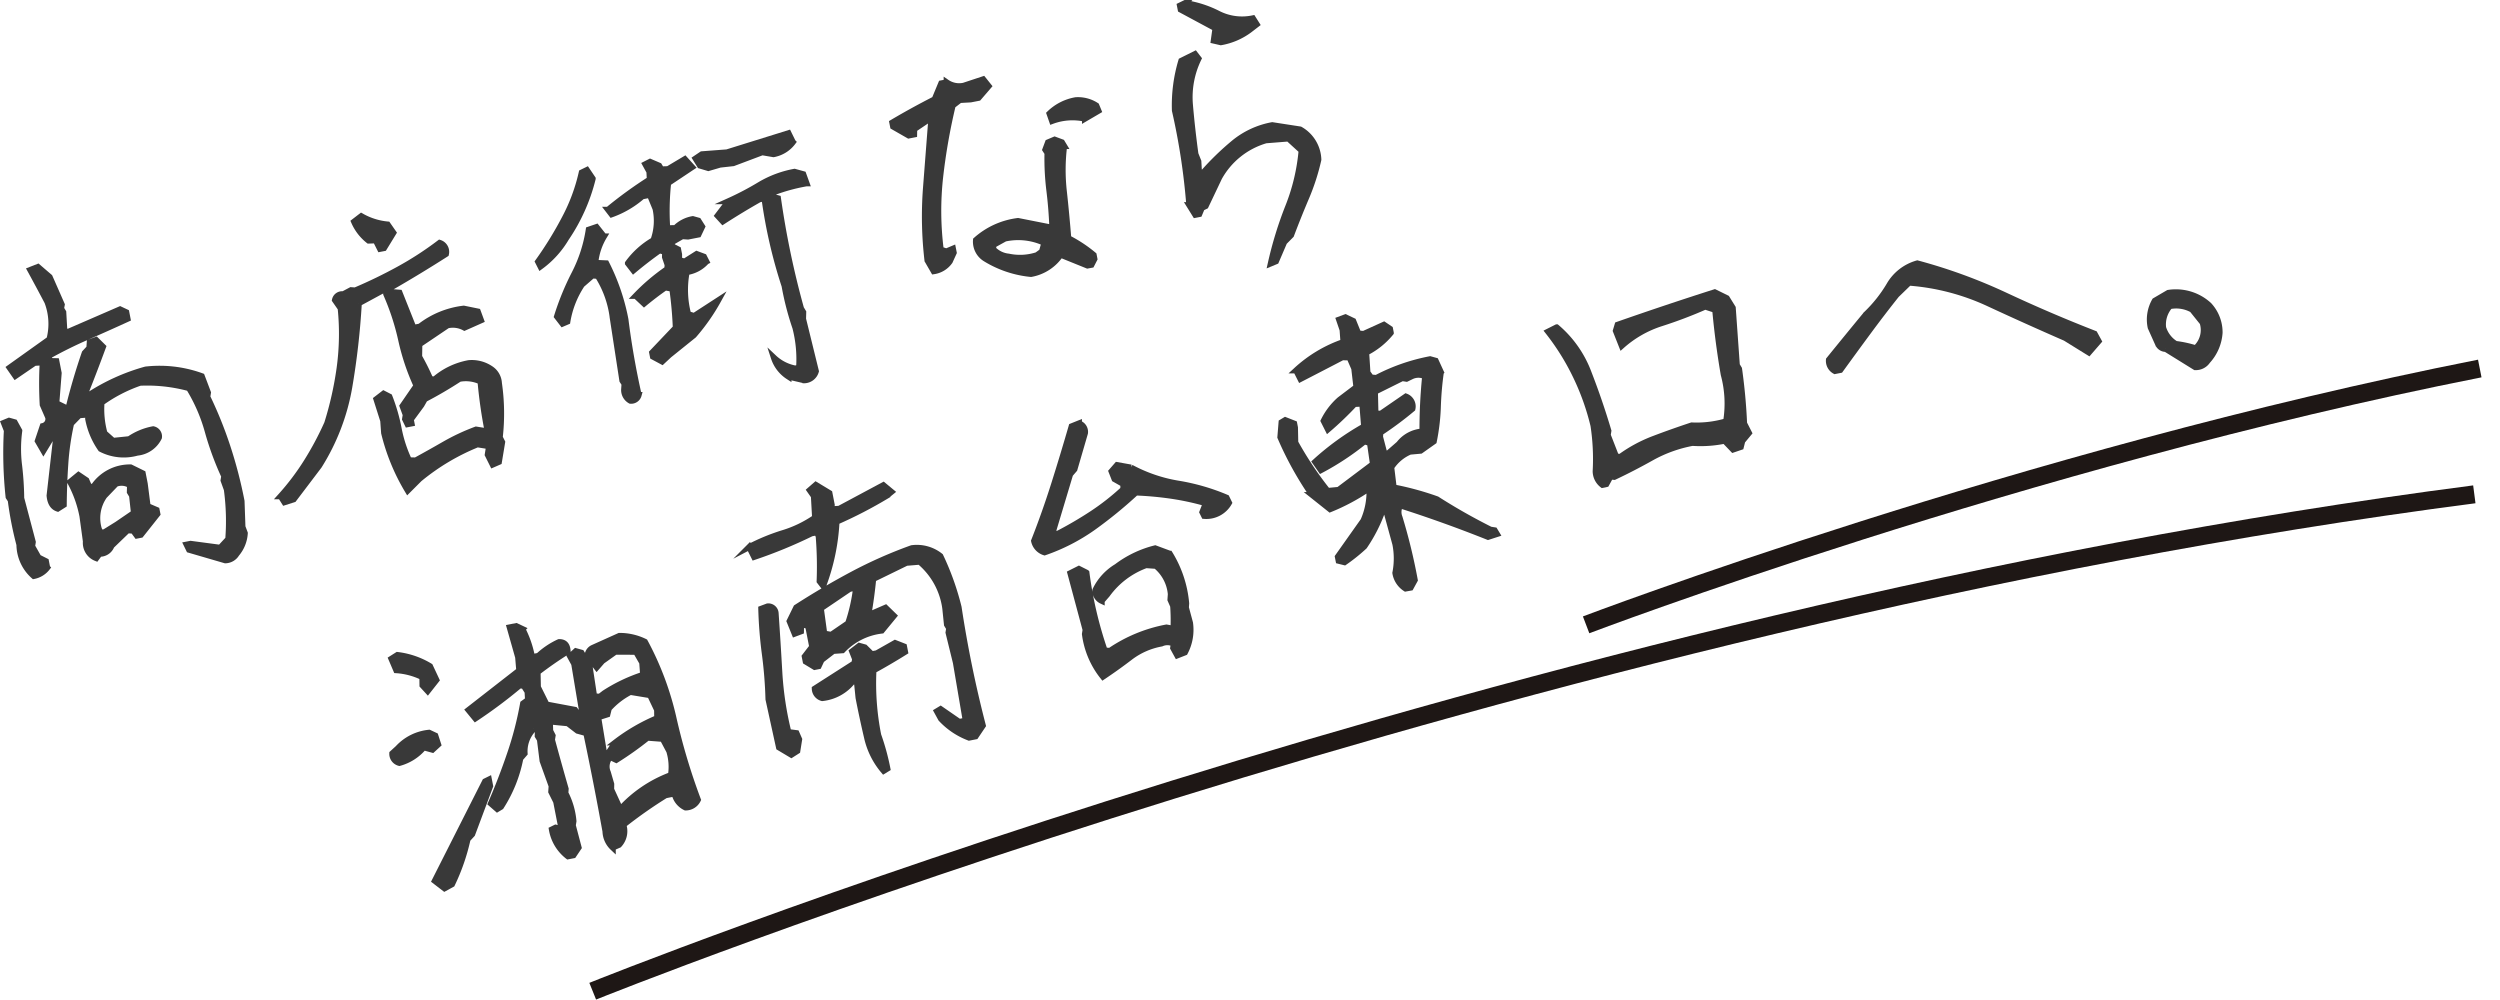 <svg xmlns="http://www.w3.org/2000/svg" width="416.434" height="166.538"><g data-name="グループ 1775" fill="#393939" stroke="#393939" stroke-miterlimit="10"><path data-name="パス 879" d="M5.629 95.945a7.088 7.088 0 0 1-2.393-5.215 57.859 57.859 0 0 1-1.446-7.4l-.358-.554a69.05 69.05 0 0 1-.288-11.06l-.5-1.277.867-.356.924.257.776 1.409a22.369 22.369 0 0 0-.043 5.692 50.943 50.943 0 0 1 .366 5.549l1.928 7.3-.111.71 1.05 1.855 1.247.63.212 1.083a3.736 3.736 0 0 1-2.231 1.377zm31.9-2.613l-6.027-1.758-.417-.856.662-.129 4.938.658 1.341-1.448a39.121 39.121 0 0 0-.24-8.259l-.547-1.518.112-.708a49.769 49.769 0 0 1-2.739-7.46 27.949 27.949 0 0 0-3.125-7.2 26.733 26.733 0 0 0-8.169-.9 24.917 24.917 0 0 0-6.41 3.314 15.069 15.069 0 0 0 .495 5.087l1.437 1.28 2.693-.277a10.457 10.457 0 0 1 3.987-1.654 1.215 1.215 0 0 1 .955 1.375 4.516 4.516 0 0 1-3.63 2.52 8.266 8.266 0 0 1-6.055-.627 12.847 12.847 0 0 1-2.106-5.022l.051-.7-1.538.113-1.353 1.389a43.8 43.8 0 0 0-.967 6.715q-.232 3.451-.258 6.827l-1 .633q-1.2-.389-1.36-2.17l1.1-9.707-.708-.112-1.417 2.338-.942-1.627.828-2.473a1.2 1.2 0 0 0 .9-1.487l-.905-2.071a62.613 62.613 0 0 1 0-7.057l-1.36.079-3.195 2.185-.956-1.374 6.632-4.731a10.251 10.251 0 0 0-.346-6.24q-1.4-2.663-2.849-5.314l1.276-.5 1.952 1.679 2.023 4.6-.123.648.37.615.179 3.15.648.122 8.636-3.749 1.031.486.212 1.083q-3.325 1.525-6.691 2.994t-6.463 3.2l.165.842 1.13.029.388 1.985-.395 5.011 2 .982q1.139-4.719 2.734-9.34l.773-.839.065-.949 1.047-.392 1.161 1.146q-1.509 4.105-3.186 8.3l.662-.129a33.9 33.9 0 0 1 9.636-4.382 20.488 20.488 0 0 1 9.336 1.111l1.034 2.734-.112.708a67.756 67.756 0 0 1 3.331 8.248 74.559 74.559 0 0 1 2.375 9.122l.15 4.281.392 1.047a5.878 5.878 0 0 1-1.386 3.456 2.233 2.233 0 0 1-1.859 1.067zm-21.491-.359a2.719 2.719 0 0 1-1.73-2.784l-.571-4.2a19.621 19.621 0 0 0-2.054-5.719l1.4-1.148 1.294.871.453 1.036.709.111a7.3 7.3 0 0 1 6.229-3.279l2 .983.341 1.744.477 3.717 1.5.644.13.662-2.756 3.474-.662.129-.6-.82-.949-.064-2.68 2.585a2.066 2.066 0 0 1-1.989 1.326zm3.462-5.61l2.81-1.923-.312-2.874-.37-.615.03-1.13a2.639 2.639 0 0 0-2.355-.226l-1.92 2a6.413 6.413 0 0 0-.914 5.55l.31.627.661-.13z"/><path data-name="パス 880" d="M67.921 81.71a34.366 34.366 0 0 1-3.937-9.6l-.148-2.033-1.138-3.587 1.194-.92.972.5a30.219 30.219 0 0 1 1.539 5.32 22.089 22.089 0 0 0 1.72 5.284l1.129.029q2.482-1.359 4.868-2.732a35.066 35.066 0 0 1 5.179-2.417l1.935.309a78.339 78.339 0 0 1-1.19-8.323 5.824 5.824 0 0 0-3.519-.437q-2.882 1.875-5.773 3.377l-.557.983-1.774 2.409.129.662-.662.129-.416-.855.111-.708-.534-1.457 2.334-3.392a37.885 37.885 0 0 1-2.55-7.62 40.97 40.97 0 0 0-2.492-7.632l.052-.7-.842.165-3.783 2.051a125.845 125.845 0 0 1-1.6 14.021 36.152 36.152 0 0 1-5.033 13.069l-4.221 5.571-1.528.487-.632-1a41.126 41.126 0 0 0 4.389-5.823 52.115 52.115 0 0 0 3.358-6.309 56.592 56.592 0 0 0 2.084-9.307 42.193 42.193 0 0 0 .163-9.868l-.955-1.374a1.214 1.214 0 0 1 1.375-.956l1.3-.691.7.051a80.634 80.634 0 0 0 7.33-3.556 54.414 54.414 0 0 0 6.733-4.376 1.572 1.572 0 0 1 1.05 1.856q-4.5 2.879-9.269 5.622l-.051.7 1.585.127 2.331 5.852 1.083-.212a14.671 14.671 0 0 1 7.285-2.985l2.342.478.535 1.458-2.758 1.226a4.07 4.07 0 0 0-2.823-.385l-4.69 3.165-.033 2.067a39.263 39.263 0 0 1 1.847 3.7l.708.111a12.036 12.036 0 0 1 5.71-2.74 5.575 5.575 0 0 1 3.614.918 3.041 3.041 0 0 1 1.408 2.41 35.309 35.309 0 0 1 .141 9.028l.4.795-.543 3.292-1.036.452-.823-1.651.223-1.417-1.933-.31a36.9 36.9 0 0 0-9.678 5.764zm-4.62-40.254l-.716-1.422-1.177.043a8.1 8.1 0 0 1-2.426-3.148l1.194-.92a10.853 10.853 0 0 0 4.394 1.39l.956 1.374-1.562 2.554z"/><path data-name="パス 881" d="M90.03 44.392l-.405-.8a60.054 60.054 0 0 0 4.479-7.277 30.285 30.285 0 0 0 2.8-7.573l.855-.417.967 1.435a30.767 30.767 0 0 1-4.431 9.922 15.819 15.819 0 0 1-4.265 4.71zm14.985 22.36a2.032 2.032 0 0 1-1.05-1.856l.064-.949-.358-.554-1.6-10.43a16.81 16.81 0 0 0-2.494-7.006l-.889-.076-1.762 1.531a15.826 15.826 0 0 0-2.419 6.155l-.807.345-.92-1.193a44.716 44.716 0 0 1 2.917-7.128 23.8 23.8 0 0 0 2.376-7.334l1.289-.439 1.243 1.568a10.467 10.467 0 0 0-1.449 4.4l1.827.081a35.145 35.145 0 0 1 3.2 9.366q.789 6.279 2.2 12.559a1.294 1.294 0 0 1-1.368.96zm5.282-6.528l-1.535-.824-.129-.662 3.937-4.142a64.813 64.813 0 0 0-.585-6.506l-1.165-.209q-1.761 1.22-3.534 2.69l-1.377-1.292a33.64 33.64 0 0 1 5.248-4.461l.051-.7-.439-1.288.016-.878-.924-.257q-2.2 1.553-4.343 3.347l-.92-1.194a13.8 13.8 0 0 1 4.248-3.829 9.55 9.55 0 0 0 .348-5.251l-.951-2.313-1.263.247a15.969 15.969 0 0 1-5.1 3l-.586-.76a71.4 71.4 0 0 1 6.946-5.042l-.066-1.3-.68-1.241.795-.405 1.5.644.37.615 1.118-.031 2.8-1.671 1.2 1.328-3.982 2.653a43.583 43.583 0 0 0-.153 7.524l1.37-.018a5.409 5.409 0 0 1 2.891-1.5l.925.257.634 1-.619 1.307-1.744.341-.949-.063-1.8 1.037.129.662.972.5.165.842v.938l.925.256 2-1.265 1.211.45.406.8a5.438 5.438 0 0 1-3.278 1.764 15.96 15.96 0 0 0 .246 7.009l1 .305 3.99-2.591a33.61 33.61 0 0 1-4.052 5.788l-4.1 3.3zm.179-18.9l.245-.984-.725 1.078zm7.512-13.334l-1.393-.415-.728-1.169 1.049-.705 4.184-.318 10.243-3.189.727 1.482a5.217 5.217 0 0 1-3.229 2.005l-1.875-.321-4.828 1.818-2.2.243zm15.964 35.35l-2.617-.612a5.925 5.925 0 0 1-2.426-3.149 7.071 7.071 0 0 0 3.538 1.807l.661-.129a21.017 21.017 0 0 0-.619-6.686 46.952 46.952 0 0 1-1.8-6.956 82.842 82.842 0 0 1-3.35-14.584l-.842.165q-3.037 1.717-6.086 3.688l-.874-.953 1.838-2.421a48.375 48.375 0 0 0 5.211-2.735 17.483 17.483 0 0 1 5.761-2.157l1.453.4.547 1.517a30 30 0 0 0-5.573 1.526l-.111.709.925.257a143.828 143.828 0 0 0 3.839 18.361l.37.615-.03 1.13 2.138 8.7a2.054 2.054 0 0 1-1.95 1.511z"/><path data-name="パス 882" d="M155.533 45.177l-1.038-1.8a62.734 62.734 0 0 1-.254-12q.452-5.833.911-11.795l-2.869 1.935-.016.877-.9.177-2.6-1.49-.13-.662q3.3-1.956 7.05-3.876l1.1-2.652.9-.176a3.665 3.665 0 0 0 2.858.565l3.226-1.067.908 1.134-1.68 1.952-1.323.258-1.791.1-1.194.921a98.6 98.6 0 0 0-2.084 11.867 51.225 51.225 0 0 0 .091 12.129l.937.317 1.1-.464.13.662-.656 1.44a3.978 3.978 0 0 1-2.676 1.648zm25.609-.946l-4.477-1.81a7.543 7.543 0 0 1-4.93 3.212 17.712 17.712 0 0 1-7.622-2.57 3.325 3.325 0 0 1-1.537-3.072 12.89 12.89 0 0 1 7-3.179l5.717 1.131q-.108-3.1-.49-6.181a43.711 43.711 0 0 1-.321-6.276l-.359-.554.451-1.212 1.1-.464 1.212.45.37.615a32.111 32.111 0 0 0-.04 7.627q.433 3.976.729 7.727a22.944 22.944 0 0 1 4.232 2.8l.128.662-.5.972zm-7.576-2.329l.4-1.452a10.451 10.451 0 0 0-6.572-.715l-1.916 1.062-.052.7a4.1 4.1 0 0 0 2.555 1.249 9.234 9.234 0 0 0 4.762-.244zm7.166-22.135a9.808 9.808 0 0 0-5.483.385l-.428-1.228a8.315 8.315 0 0 1 4.373-2.229 5.585 5.585 0 0 1 3.422.893l.357.867z"/><path data-name="パス 883" d="M211.684 43.878a63.29 63.29 0 0 1 2.9-9.436 33.266 33.266 0 0 0 2.229-9.366l-2.2-2.006-3.753.3a13.058 13.058 0 0 0-7.78 6.205l-2.257 4.75-.627.31-.426 1.021-.662.129-1-1.615a109.093 109.093 0 0 0-2.4-15.77 25.782 25.782 0 0 1 1.07-8.265l2.277-1.132.586.76a14.7 14.7 0 0 0-1.429 7.711q.343 3.994.914 8.19l.487 1.216.1 1.791.708.111a46.053 46.053 0 0 1 5.118-4.966 14.061 14.061 0 0 1 6.384-2.965l4.637.717a5.987 5.987 0 0 1 3.043 5.027 36.71 36.71 0 0 1-2.042 6.331q-1.306 3.066-2.5 6.235l-1.147 1.161-1.373 3.2zm-8.325-36.844l-1.177-.27.285-2.054-5.792-3.114-.129-.662.855-.417a17.951 17.951 0 0 1 5.5 1.767 8.823 8.823 0 0 0 5.8.771l.632 1-1.194.92a11.224 11.224 0 0 1-4.78 2.059z"/><g data-name="グループ 1774"><path data-name="パス 884" d="M66.53 127.084a1.563 1.563 0 0 1-1.184-1.58l.954-.873a8.129 8.129 0 0 1 5.18-2.575l1.032.485.475 1.469-.954.873-1.453-.4a8.068 8.068 0 0 1-4.05 2.601zm4.716-11.976l-.873-.953-.018-1.371a11.678 11.678 0 0 0-4.346-1.148l-.81-1.9 1-.633a13.627 13.627 0 0 1 5.424 1.875l1.072 2.289zm2.8 32.865l-1.617-1.245 8.379-16.564.627-.31.212 1.083-2.993 8.017-.772.838a34.46 34.46 0 0 1-2.593 7.5zm20.567-5.331a7.166 7.166 0 0 1-2.685-4.472l.627-.31.984.245-.894-4.572-.822-1.65.064-.949-1.509-4.2-.441-3.536-.37-.615.029-1.129-.7-.052a5.341 5.341 0 0 0-1.509 4.1l-.713.826a23.044 23.044 0 0 1-3.232 8.064l-.615.37-1.053-.918q1.723-3.958 3.173-8.208a56.573 56.573 0 0 0 2.189-8.453l.82-.6-.079-1.358-.633-1-.7-.051a81.367 81.367 0 0 1-7.357 5.5l-1.148-1.4 8.455-6.587-.183-2.212-1.408-4.971 1.082-.212 1.031.486a16.75 16.75 0 0 1 1.6 4.683l1.083-.211a12.961 12.961 0 0 1 3.424-2.293q1.369-.018 1.424 1.532-2.616 1.636-5 3.477l.05 2.488 1.442 2.9 4.732.886.585.76.709.111-1.417-8.529-.68-1.241.953-.873.925.257.371.614.661-.129a1.512 1.512 0 0 1 .872-1.294l4.42-1.989a9.523 9.523 0 0 1 4.251.981 49.935 49.935 0 0 1 4.788 12.835 103.069 103.069 0 0 0 4.041 13.481 2.26 2.26 0 0 1-2.062 1.277 3.307 3.307 0 0 1-1.828-2.328l-1.5.294a75.008 75.008 0 0 0-7.03 4.934 3.347 3.347 0 0 1-.724 3.326l-1.036.453a3.87 3.87 0 0 1-1.214-2.7q-1.467-8.145-3.2-16.362l-1.453-.4-1.618-1.245-2.991-.29.053 1.55.406.8-.112.708q1.112 4.092 2.284 8.172l-.051.7a12.517 12.517 0 0 1 1.35 4.669l-.112.709.97 3.683-.868 1.291zm6.057-27.165a27.442 27.442 0 0 1 6.457-3.073l-.148-2.033-1.038-1.8-3.437-.015-2.19 1.557-.918 1.054-.586-.76-.708-.112.865 5.7.949.064zm.641 9.992l1.21-1.8a31.578 31.578 0 0 1 6.954-4.045l-.018-1.371-1.167-2.457-3.292-.543a12.55 12.55 0 0 0-3.584 2.76l-.245.985-1.529.487.972 5.93zm2.014 9.349a21.532 21.532 0 0 1 8.44-5.709 9.01 9.01 0 0 0-.284-4l-1.085-2.036-2.535-.191a55.942 55.942 0 0 1-5.209 3.7l-1.031-.485a2.469 2.469 0 0 0-.372 2.571l.568 1.95-.016.877z"/><path data-name="パス 885" d="M137.114 97.581l-.586-.76a62.419 62.419 0 0 0-.159-7.526l-.31-.627-.9.177a78.951 78.951 0 0 1-9.538 3.925l-.822-1.65a33.752 33.752 0 0 1 5.636-2.319 19.235 19.235 0 0 0 5.337-2.573l-.2-3.583-.693-.989 1.013-.885 2.267 1.369.388 1.984-.111.709 1.358-.078 7.35-3.935 1.342 1.111-.808.658a73.5 73.5 0 0 1-8.338 4.315 35.253 35.253 0 0 1-2.226 10.677zm-5.3 28.141l-2.05-1.223-1.756-8.025a72.22 72.22 0 0 0-.6-7.533 72.171 72.171 0 0 1-.6-7.534l1.048-.392a1.213 1.213 0 0 1 1.341 1.111q.338 4.932.617 9.872a54.632 54.632 0 0 0 1.507 9.948l1.346.174.452 1.036-.309 1.934zm29.608-2.852a12.363 12.363 0 0 1-4.675-3.145l-.679-1.241.615-.37 3.1 2.141 1.084-.212-1.641-9.672-1.228-5.006.111-.708-.37-.615-.277-2.693a12.252 12.252 0 0 0-4.27-7.784l-2.212.182-5.529 2.7q-.29 2.993-.82 6.031l2.878-1.249 1.389 1.353-2.018 2.455a10.716 10.716 0 0 0-6.541 3.277l-1.54.113-1.953 1.507-.485 1.031-.662.13-1.487-.9-.165-.842 1.245-1.617-.682-3.489-1.176-.27-.018 1.19-1.047.392-.845-2.083 1.116-2.28q4.6-2.96 9.3-5.47a75.661 75.661 0 0 1 9.942-4.41 6.256 6.256 0 0 1 4.755 1.319 44.571 44.571 0 0 1 3.04 8.524 193.991 193.991 0 0 0 4.037 19.7l-1.21 1.8zm-14.221 5.528a13 13 0 0 1-2.783-5.608q-.762-3.255-1.408-6.564l-.265-2.634-.708-.111a7.448 7.448 0 0 1-5.072 2.8 1.658 1.658 0 0 1-1.244-1.568l6.606-4.226.111-.709-.5-1.276 1.194-.92.925.256 1.161 1.148.842-.165 3.036-1.717 1.488.583.176.9q-2.616 1.635-5.266 3.09a44.105 44.105 0 0 0 .794 10.775 39.191 39.191 0 0 1 1.527 5.572zm-5.927-24.573a29.36 29.36 0 0 0 1.336-5.944l-1.083.211-4.8 3.249.571 4.2 1.165.209z"/><path data-name="パス 886" d="M173.998 92.008a2.544 2.544 0 0 1-1.747-1.906q1.835-4.669 3.359-9.494t2.9-9.592l1.216-.488a1.482 1.482 0 0 1 1 1.615l-1.757 6.026-.714.827-3.025 10.084 1.082-.211a63.884 63.884 0 0 0 5.6-3.281 39.954 39.954 0 0 0 5.2-4.077l.016-.877-1.475-.836-.5-1.276.918-1.054 2.33.419a25.156 25.156 0 0 0 7.862 2.68 35.206 35.206 0 0 1 8.043 2.331l.417.855a4.339 4.339 0 0 1-4.133 2.182l-.31-.626.583-1.488a43.966 43.966 0 0 0-5.77-1.245 55.032 55.032 0 0 0-5.882-.537 73.593 73.593 0 0 1-7.1 5.796 32.107 32.107 0 0 1-8.113 4.173zm9.73 20.707a14.321 14.321 0 0 1-3.009-7.094l.111-.708-2.531-9.436 1.422-.715 1.248.63a65.7 65.7 0 0 0 3.033 12.959l.889.076a24.809 24.809 0 0 1 9.416-3.9l1.166.21a34.385 34.385 0 0 0-.055-3.8l-.453-1.035.065-.949a6.9 6.9 0 0 0-2.48-4.7l-1.646-.116a13.805 13.805 0 0 0-6.477 4.888l-.916 1.055a1.814 1.814 0 0 1-1.038-1.8 9.2 9.2 0 0 1 3.551-3.88 17.758 17.758 0 0 1 6.4-3.061l2.424.9a18.933 18.933 0 0 1 2.74 8.27l-.051.7.686 2.552a8.056 8.056 0 0 1-.85 4.913l-1.276.5-.68-1.241.111-.709a2.4 2.4 0 0 0-2.067-.033 12.169 12.169 0 0 0-5.179 2.262q-2.179 1.672-4.554 3.262z"/><path data-name="パス 887" d="M234.13 98.035a3.782 3.782 0 0 1-1.7-2.6 12.457 12.457 0 0 0 0-4.809l-1.527-5.573-.661.13a26.073 26.073 0 0 1-2.982 5.829 29.727 29.727 0 0 1-3.294 2.642l-.985-.245-.13-.661 4.258-6.016a11.862 11.862 0 0 0 1-5.441 33.886 33.886 0 0 1-6.555 3.529l-2.959-2.357a55.938 55.938 0 0 1-5.32-9.64l.2-2.476.614-.369 1.488.583.13.662.05 2.489a57.89 57.89 0 0 0 5.386 8.066l1.84-.172 5.716-4.3-.5-3.524-.924-.257a44.808 44.808 0 0 1-7.245 4.788l-.956-1.374a44.818 44.818 0 0 1 8.152-5.9l-.308-3.812-1.3.067a55.3 55.3 0 0 1-4.418 4.236l-.715-1.422a11.432 11.432 0 0 1 2.683-3.522l2.774-2.1-.359-3.115-.8-1.842-1.189-.018q-3.459 1.8-6.976 3.612l-.715-1.421a22.464 22.464 0 0 1 7.882-4.726l-.147-2.032-.582-1.7 1.048-.392 1.308.619.844 2.083.889.076 3.385-1.536 1.007.678.129.662a12.824 12.824 0 0 1-4.1 3.3l.214 3.331.6.82.889.076a32.329 32.329 0 0 1 8.946-3.122l.925.256.869 1.891a53.283 53.283 0 0 0-.5 5.75 34.449 34.449 0 0 1-.68 5.785l-2.194 1.553-1.78.161a7.008 7.008 0 0 0-3.112 2.607l.406 3.356a48.417 48.417 0 0 1 7.191 1.967 97.285 97.285 0 0 0 8.922 5.064l.708.111.37.615-1.468.475q-7.25-2.892-14.642-5.257a2.4 2.4 0 0 0-.105 2.019 94.716 94.716 0 0 1 2.539 10.433l-.69 1.259zm-1.085-24.08a5.391 5.391 0 0 1 3.9-2.076 89.207 89.207 0 0 1 .449-9.205 2.652 2.652 0 0 0-2.248 0l-.855.417-.708-.111-4.555 2.264.084 3.611.889.076 4.184-2.878a1.759 1.759 0 0 1 1.086 2.036 58.149 58.149 0 0 1-5.343 3.979l-.052.7.745 2.852.662-.129z"/><path data-name="パス 888" d="M266.928 80.769a2.9 2.9 0 0 1-1.132-2.277 36.88 36.88 0 0 0-.364-7.611 40.589 40.589 0 0 0-2.963-8.289 39.821 39.821 0 0 0-4.59-7.347l1.422-.715a18.443 18.443 0 0 1 5.334 7.638q1.823 4.7 3.281 9.6l-.111.709 1.379 3.54.708.111a23.832 23.832 0 0 1 5.622-3.034q3.051-1.158 6.278-2.226a17.563 17.563 0 0 0 5.737-.685 18.511 18.511 0 0 0-.4-7.791q-.927-5.377-1.419-10.777l-1.669-.548a74.616 74.616 0 0 1-7.3 2.769 18.136 18.136 0 0 0-6.6 3.757l-.987-2.493.3-1q4.033-1.411 8.077-2.766t8.1-2.646l2 .983 1 1.615.679 9.548.37.615q.641 4.559.838 9.08l.81 1.59-1.112 1.341-.245.985-1.288.439-1.412-1.473a19.982 19.982 0 0 1-5.363.361 22.619 22.619 0 0 0-6.8 2.453q-3.067 1.724-6.211 3.212l-.637-.063-.691 1.26z"/><path data-name="パス 889" d="M347.945 58.717l-3.908-2.421q-6.419-2.8-12.771-5.748a38.181 38.181 0 0 0-13.262-3.466l-2.1 2.035q-2.357 2.959-4.7 6.134t-4.656 6.374l-.9.177a1.928 1.928 0 0 1-.994-1.869q3.069-3.786 6.2-7.582a22.6 22.6 0 0 0 3.837-4.809 7.844 7.844 0 0 1 4.687-3.664 89.1 89.1 0 0 1 14.8 5.414q7.353 3.434 14.722 6.3l.68 1.241z"/><path data-name="パス 890" d="M365.663 61.156l-4.9-3.038a1.4 1.4 0 0 1-1.3-.872l-1.214-2.7a6.267 6.267 0 0 1 .693-4.445l2.241-1.312a8.145 8.145 0 0 1 6.77 2.049 6.651 6.651 0 0 1 1.771 4.587 7.712 7.712 0 0 1-2.016 4.7 2.346 2.346 0 0 1-2.045 1.031zm.074-3.137a4.11 4.11 0 0 0 1.16-4.286l-1.734-2.16a5.521 5.521 0 0 0-3.736-.581 4.634 4.634 0 0 0-1.109 3.589 4.81 4.81 0 0 0 2.092 2.714 18.5 18.5 0 0 1 3.328.724z"/></g></g><path data-name="パス 904" d="M98.73 165.109s153.608-62.024 313.427-82.768" fill="none" stroke="#1e1715" stroke-width="3.001"/><path data-name="パス 932" d="M264.204 104.082s72.624-27.625 148.859-42.699" fill="none" stroke="#1e1715" stroke-width="3"/></svg>